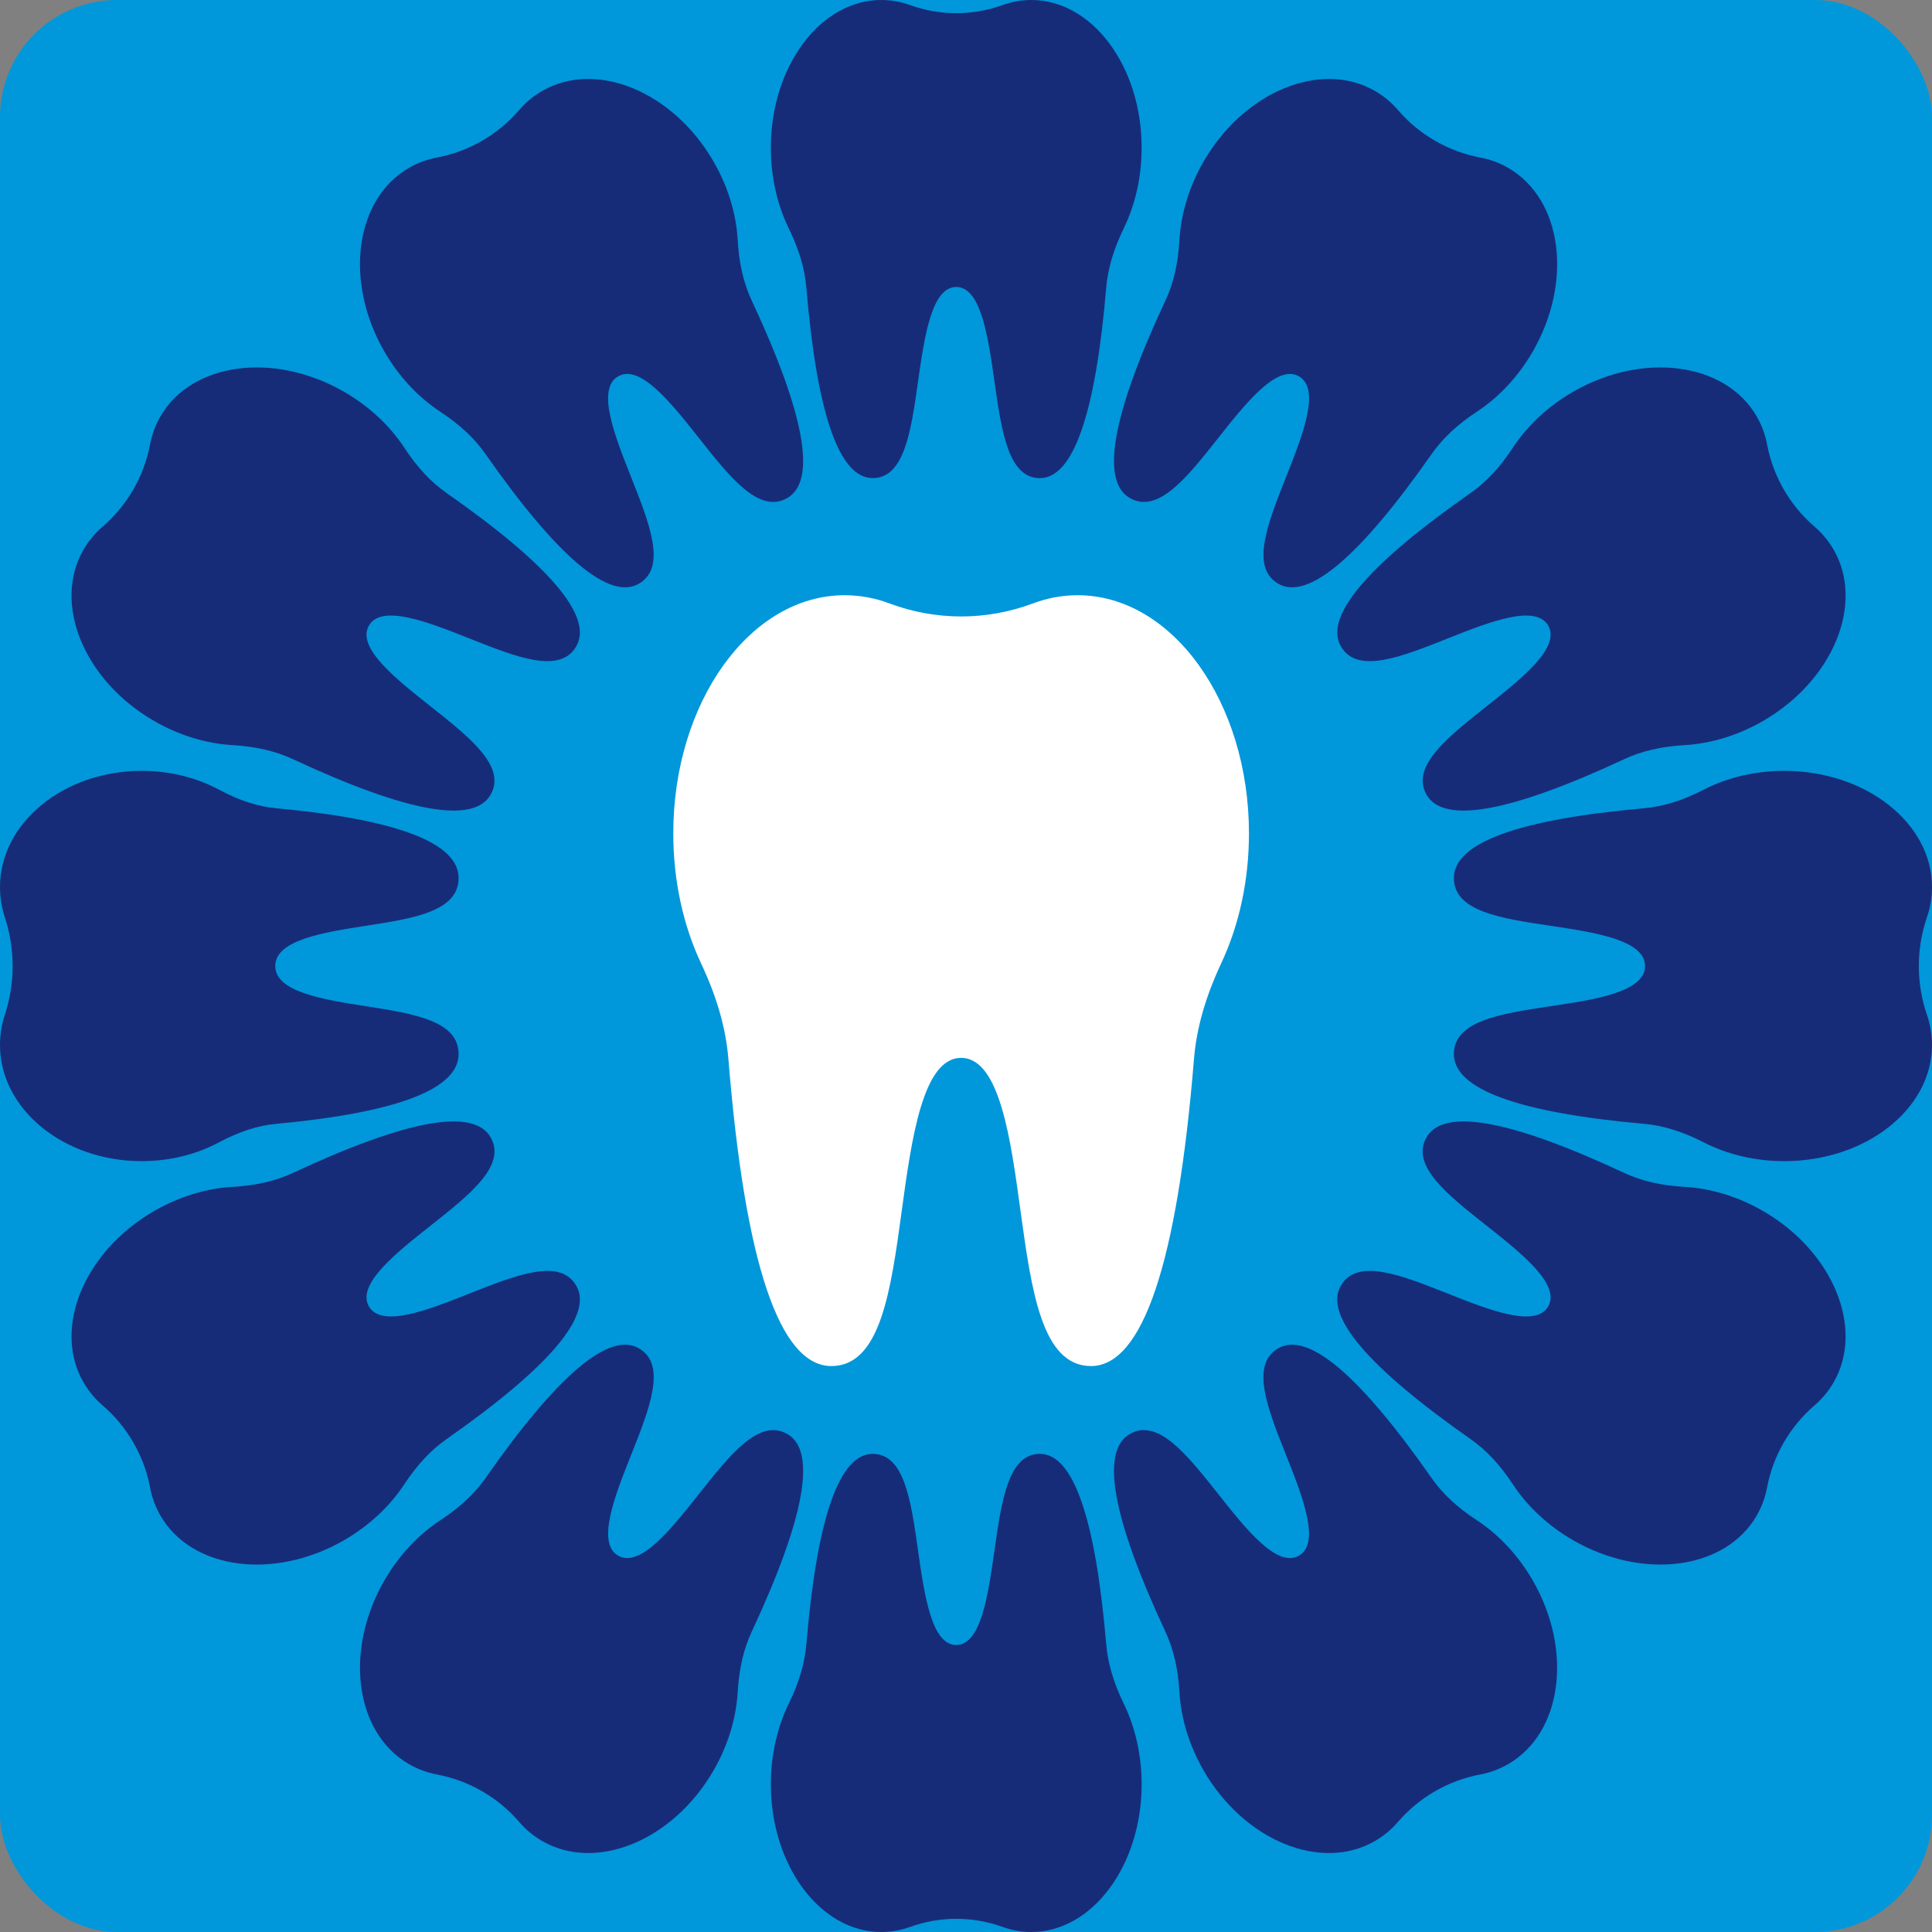 <?xml version="1.0" encoding="UTF-8"?> <svg xmlns="http://www.w3.org/2000/svg" width="198" height="198" viewBox="0 0 198 198" fill="none"><rect x="0" y="0" width="198" height="198" fill="#808080" stroke="none"/><g clip-path="url(#clip0_489_2)"><rect width="198" height="198" rx="12" fill="#0197DB"></rect><path d="M74.653 108.573C76.342 129.43 79.892 140 85.203 140C90.241 140 91.3 132.273 92.417 124.073C93.418 116.742 94.564 108.416 98.5 108.416C102.45 108.416 103.582 116.742 104.584 124.073C105.714 132.273 106.773 140 111.811 140C117.108 140 120.658 129.43 122.361 108.573C122.618 105.397 123.535 102.19 125.153 98.73C127.014 94.765 128 90.167 128 85.411C128 71.95 120.127 61 110.438 61C108.885 61.002 107.343 61.285 105.872 61.838C101.096 63.624 95.919 63.624 91.142 61.838C89.667 61.283 88.12 61 86.562 61C76.887 61 69 71.95 69 85.411C69 90.167 69.986 94.765 71.847 98.73C73.479 102.19 74.396 105.397 74.653 108.573Z" fill="white"></path><path d="M82.641 29.507C83.729 42.444 86.015 49 89.436 49C92.68 49 93.362 44.208 94.082 39.121C94.727 34.574 95.465 29.41 98 29.41C100.544 29.41 101.273 34.574 101.919 39.121C102.647 44.208 103.329 49 106.573 49C109.985 49 112.271 42.444 113.368 29.507C113.534 27.538 114.124 25.548 115.166 23.402C116.365 20.943 117 18.091 117 15.141C117 6.791 111.93 1.03629e-08 105.689 1.03629e-08C104.689 0.001 103.695 0.177 102.748 0.52C99.672 1.628 96.338 1.628 93.261 0.52C92.311 0.176 91.314 -4.92565e-05 90.311 1.03629e-08C84.08 1.03629e-08 79 6.791 79 15.141C79 18.091 79.635 20.943 80.834 23.402C81.885 25.548 82.475 27.538 82.641 29.507Z" fill="#172C79"></path><path d="M82.641 168.493C83.729 155.556 86.015 149 89.436 149C92.68 149 93.362 153.792 94.082 158.879C94.727 163.426 95.465 168.59 98 168.59C100.544 168.59 101.273 163.426 101.919 158.879C102.647 153.792 103.329 149 106.573 149C109.985 149 112.271 155.556 113.368 168.493C113.534 170.463 114.124 172.452 115.166 174.598C116.365 177.057 117 179.909 117 182.859C117 191.209 111.93 198 105.689 198C104.689 197.999 103.695 197.823 102.748 197.48C99.672 196.372 96.338 196.372 93.261 197.48C92.311 197.824 91.314 198 90.311 198C84.08 198 79 191.209 79 182.859C79 179.909 79.635 177.057 80.834 174.598C81.885 172.452 82.475 170.463 82.641 168.493Z" fill="#172C79"></path><path d="M168.493 82.833C155.556 83.978 149 86.384 149 89.985C149 93.4 153.792 94.118 158.879 94.876C163.426 95.554 168.59 96.331 168.59 99C168.59 101.678 163.426 102.446 158.879 103.125C153.792 103.891 149 104.609 149 108.025C149 111.616 155.556 114.022 168.493 115.177C170.463 115.351 172.452 115.973 174.598 117.07C177.057 118.331 179.909 119 182.859 119C191.209 119 198 113.663 198 107.094C197.999 106.041 197.823 104.995 197.48 103.998C196.372 100.76 196.372 97.25 197.48 94.011C197.824 93.012 198 91.963 198 90.906C198 84.347 191.209 79 182.859 79C179.909 79 177.057 79.669 174.598 80.93C172.452 82.037 170.463 82.658 168.493 82.833Z" fill="#172C79"></path><path d="M28.303 82.833C40.712 83.978 47 86.384 47 89.985C47 93.4 42.403 94.118 37.525 94.876C33.163 95.554 28.21 96.331 28.21 99C28.21 101.678 33.163 102.446 37.525 103.125C42.403 103.891 47 104.609 47 108.025C47 111.616 40.712 114.022 28.303 115.177C26.413 115.351 24.505 115.973 22.447 117.07C20.088 118.331 17.353 119 14.523 119C6.514 119 -1.50521e-06 113.663 -1.21808e-06 107.094C0.001 106.041 0.169 104.995 0.499 103.998C1.561 100.76 1.561 97.25 0.499 94.011C0.168 93.012 -4.78127e-05 91.963 -5.10496e-07 90.906C-2.23783e-07 84.347 6.514 79 14.523 79C17.353 79 20.088 79.669 22.447 80.93C24.505 82.037 26.413 82.658 28.303 82.833Z" fill="#172C79"></path><path d="M166.455 120.206C154.765 114.744 147.952 113.516 146.199 116.553C144.536 119.433 148.31 122.42 152.318 125.585C155.901 128.417 159.966 131.637 158.667 133.888C157.363 136.147 152.546 134.228 148.302 132.542C143.552 130.661 139.079 128.885 137.416 131.766C135.667 134.794 140.137 140.081 150.707 147.482C152.317 148.607 153.727 150.12 155.039 152.111C156.541 154.397 158.67 156.378 161.208 157.843C168.393 161.992 176.836 160.865 180.034 155.325C180.546 154.437 180.904 153.467 181.094 152.456C181.718 149.175 183.426 146.215 185.957 144.034C186.74 143.362 187.402 142.565 187.916 141.674C191.109 136.142 187.869 128.259 180.684 124.111C178.145 122.645 175.366 121.792 172.635 121.634C170.25 121.501 168.235 121.037 166.455 120.206Z" fill="#172C79"></path><path d="M45.765 50.526C56.34 57.919 60.81 63.205 59.057 66.242C57.394 69.122 52.92 67.346 48.174 65.458C43.931 63.771 39.109 61.861 37.81 64.111C36.506 66.37 40.576 69.583 44.158 72.415C48.162 75.588 51.936 78.574 50.273 81.455C48.525 84.483 41.712 83.255 30.017 77.802C28.237 76.97 26.223 76.506 23.842 76.365C21.111 76.207 18.332 75.354 15.793 73.888C8.608 69.74 5.363 61.865 8.561 56.325C9.075 55.438 9.735 54.643 10.516 53.973C13.046 51.792 14.755 48.833 15.378 45.551C15.569 44.537 15.928 43.565 16.443 42.674C19.636 37.143 28.084 36.008 35.269 40.156C37.807 41.622 39.936 43.602 41.438 45.888C42.746 47.887 44.155 49.4 45.765 50.526Z" fill="#172C79"></path><path d="M146.712 151.473C139.32 140.899 134.033 136.429 130.997 138.182C128.116 139.845 129.892 144.318 131.78 149.064C133.467 153.307 135.377 158.129 133.127 159.429C130.868 160.733 127.655 156.662 124.823 153.08C121.65 149.077 118.664 145.302 115.784 146.965C112.755 148.714 113.983 155.527 119.436 167.221C120.268 169.001 120.732 171.016 120.873 173.397C121.031 176.127 121.884 178.907 123.35 181.445C127.498 188.63 135.373 191.876 140.913 188.677C141.8 188.164 142.595 187.504 143.265 186.723C145.446 184.193 148.406 182.484 151.687 181.861C152.701 181.67 153.673 181.31 154.564 180.796C160.095 177.602 161.23 169.155 157.082 161.97C155.617 159.431 153.636 157.303 151.35 155.801C149.351 154.493 147.838 153.084 146.712 151.473Z" fill="#172C79"></path><path d="M77.032 30.783C82.494 42.473 83.722 49.286 80.685 51.039C77.805 52.702 74.819 48.928 71.653 44.92C68.822 41.337 65.601 37.272 63.35 38.571C61.092 39.875 63.01 44.693 64.696 48.936C66.577 53.686 68.353 58.16 65.472 59.823C62.444 61.571 57.157 57.101 49.756 46.531C48.631 44.921 47.118 43.512 45.127 42.199C42.841 40.697 40.86 38.569 39.395 36.03C35.246 28.845 36.373 20.402 41.913 17.204C42.801 16.692 43.771 16.334 44.782 16.144C48.063 15.521 51.023 13.812 53.204 11.281C53.876 10.498 54.673 9.837 55.564 9.322C61.096 6.129 68.979 9.37 73.127 16.555C74.593 19.093 75.446 21.873 75.604 24.603C75.737 26.989 76.201 29.003 77.032 30.783Z" fill="#172C79"></path><path d="M30.022 120.206C41.712 114.744 48.525 113.516 50.278 116.553C51.941 119.433 48.167 122.42 44.159 125.585C40.576 128.417 36.511 131.637 37.81 133.888C39.114 136.147 43.931 134.228 48.175 132.542C52.925 130.661 57.398 128.885 59.061 131.766C60.81 134.794 56.34 140.081 45.77 147.482C44.16 148.607 42.75 150.12 41.438 152.111C39.936 154.397 37.807 156.378 35.269 157.843C28.084 161.992 19.641 160.865 16.443 155.325C15.931 154.437 15.573 153.467 15.383 152.456C14.759 149.175 13.05 146.215 10.52 144.034C9.737 143.362 9.075 142.565 8.561 141.674C5.368 136.142 8.608 128.259 15.793 124.111C18.332 122.645 21.111 121.792 23.842 121.634C26.227 121.501 28.242 121.037 30.022 120.206Z" fill="#172C79"></path><path d="M150.712 50.526C140.137 57.919 135.667 63.205 137.42 66.242C139.083 69.122 143.557 67.346 148.303 65.458C152.546 63.771 157.368 61.861 158.667 64.111C159.971 66.37 155.901 69.583 152.319 72.415C148.315 75.588 144.541 78.574 146.204 81.455C147.952 84.483 154.765 83.255 166.46 77.802C168.24 76.97 170.254 76.506 172.635 76.365C175.366 76.207 178.145 75.354 180.684 73.888C187.869 69.74 191.114 61.865 187.916 56.325C187.402 55.438 186.742 54.643 185.961 53.973C183.431 51.792 181.722 48.833 181.099 45.551C180.908 44.537 180.549 43.565 180.034 42.674C176.841 37.143 168.393 36.008 161.208 40.156C158.67 41.622 156.541 43.602 155.039 45.888C153.731 47.887 152.322 49.4 150.712 50.526Z" fill="#172C79"></path><path d="M49.764 151.473C57.157 140.899 62.444 136.429 65.48 138.182C68.361 139.845 66.585 144.318 64.697 149.064C63.01 153.307 61.099 158.129 63.35 159.429C65.609 160.733 68.821 156.662 71.653 153.08C74.826 149.077 77.813 145.302 80.693 146.965C83.722 148.714 82.494 155.527 77.04 167.221C76.209 169.001 75.745 171.016 75.603 173.397C75.445 176.127 74.593 178.907 73.127 181.445C68.979 188.63 61.104 191.876 55.564 188.677C54.676 188.164 53.882 187.504 53.212 186.723C51.031 184.193 48.071 182.484 44.79 181.861C43.776 181.67 42.804 181.31 41.913 180.796C36.381 177.602 35.246 169.155 39.395 161.97C40.86 159.431 42.841 157.303 45.127 155.801C47.126 154.493 48.639 153.084 49.764 151.473Z" fill="#172C79"></path><path d="M119.445 30.783C113.983 42.473 112.755 49.286 115.792 51.039C118.672 52.702 121.659 48.928 124.825 44.92C127.656 41.337 130.876 37.272 133.127 38.571C135.386 39.875 133.467 44.693 131.781 48.936C129.9 53.686 128.125 58.16 131.005 59.823C134.033 61.571 139.32 57.101 146.721 46.531C147.846 44.921 149.359 43.512 151.35 42.199C153.636 40.697 155.617 38.569 157.082 36.03C161.231 28.845 160.104 20.402 154.564 17.204C153.676 16.692 152.706 16.334 151.695 16.144C148.414 15.521 145.454 13.812 143.273 11.281C142.601 10.498 141.804 9.837 140.913 9.322C135.381 6.129 127.498 9.37 123.35 16.555C121.884 19.093 121.031 21.873 120.873 24.603C120.74 26.989 120.276 29.003 119.445 30.783Z" fill="#172C79"></path></g><defs><clipPath id="clip0_489_2"><rect width="198" height="198" fill="white"></rect></clipPath></defs></svg> 